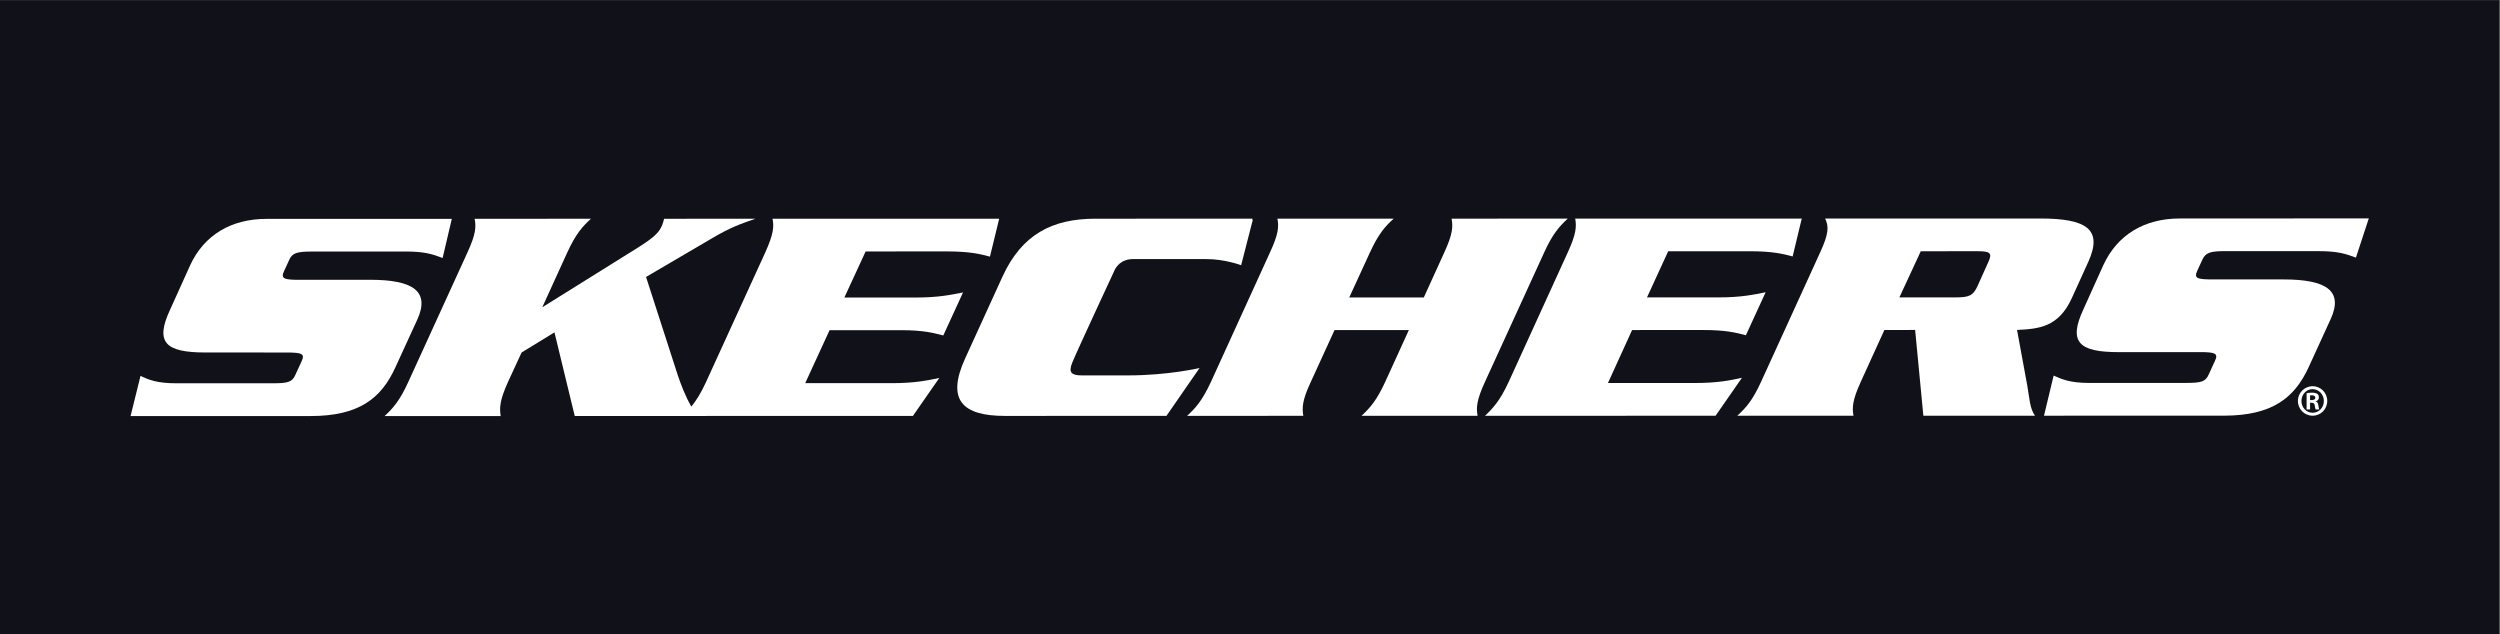 <?xml version="1.0" encoding="UTF-8" standalone="no"?>
<svg
   xmlns:dc="http://purl.org/dc/elements/1.1/"
   xmlns:cc="http://creativecommons.org/ns#"
   xmlns:rdf="http://www.w3.org/1999/02/22-rdf-syntax-ns#"
   xmlns:svg="http://www.w3.org/2000/svg"
   xmlns="http://www.w3.org/2000/svg"
   viewBox="0 0 15193.733 3855.12"
   height="3855.12"
   width="15193.733"
   xml:space="preserve"
   id="svg2"
   version="1.1"><rect x="0" y="0" width="15193.733" height="3855.12" fill="#808080" stroke="none"/><defs
     id="defs6"><clipPath
       id="clipPath20"
       clipPathUnits="userSpaceOnUse"><path
         id="path18"
         d="M 0,2891.34 H 11395.3 V 0 H 0 Z" /></clipPath></defs><g
     transform="matrix(1.333,0,0,-1.333,0,3855.12)"
     id="g10"><path
       id="path12"
       style="fill:#111219;fill-opacity:1;fill-rule:nonzero;stroke:none"
       d="M 0,0 H 11395.272 V 2891.34 H 0 Z" /><g
       id="g14"><g
         clip-path="url(#clipPath20)"
         id="g16"><g
           transform="translate(1902.68,1435.126)"
           id="g22"><path
             id="path24"
             style="fill:#ffffff;fill-opacity:1;fill-rule:nonzero;stroke:none"
             d="m 0,0 c 59.311,130.779 -22.084,181.354 -215.307,181.354 l -322.994,-0.258 c -70.24,0.129 -85.051,5.755 -69.398,39.582 l 23.22,50.384 c 14.195,32.597 34.859,38.935 105.227,38.998 l 423.113,0.196 c 87.379,0.063 124.245,-11.448 171.461,-29.621 l 41.972,178.507 -844.028,-0.13 c -160.982,0.13 -286.002,-72.891 -349.933,-213.69 L -1127.44,44.37 c -69.981,-149.856 -19.726,-194.485 161.237,-194.485 l 371.181,-0.129 c 71.013,0.067 82.655,-6.984 67.619,-39.516 l -28.296,-61.767 c -14.747,-33.436 -33.082,-38.933 -103.679,-39.062 h -439.67 c -90.548,0.063 -126.315,16.816 -163.081,33.565 l -45.275,-183.1 821.231,0.196 c 218.479,0.128 320.7,79.229 385.28,220.157 z" /></g><g
           transform="translate(4105.759,1386.749)"
           id="g26"><path
             id="path28"
             style="fill:#ffffff;fill-opacity:1;fill-rule:nonzero;stroke:none"
             d="m 0,0 c 105.165,0.066 151.346,-12.871 194.937,-24.123 l 90.095,196.229 C 231.025,161.562 173.463,148.627 68.752,148.756 h -324.868 l 96.949,210.135 370.08,0.195 C 317.952,358.891 364.13,346.86 407.658,335.221 l 42.106,172.751 -1033.323,0.13 c 6.922,-35.51 5.301,-68.882 -33.373,-154.192 l -269.704,-590.175 c -24.59,-53.228 -45.644,-86.018 -67.212,-112.082 -27.554,47.731 -47.863,102.188 -61.185,141.319 l -145.2,449.631 301.344,176.633 c 85.956,50.962 133.107,66.162 197.33,88.799 l -416.209,-0.195 c -3.365,-11.511 -5.888,-22.442 -10.998,-33.631 -13.709,-30.075 -35.896,-51.87 -108.009,-97.466 l -436.535,-272.42 113.736,249.395 c 38.998,85.565 69.56,118.68 108.072,154.317 l -530.281,-0.388 c 7.113,-35.379 6.338,-68.493 -32.922,-153.929 l -269.701,-590.371 c -38.903,-85.305 -68.914,-118.552 -107.751,-154.899 l 529.215,-0.066 c -5.53,36.413 -5.464,69.851 33.147,155.095 l 62.218,134.786 149.823,91.647 92.489,-381.266 1541.728,0.387 120.494,173.202 c -51.937,-10.994 -109.82,-23.8 -215.44,-23.866 h -396.014 l 111.052,241.57 z" /></g><g
           transform="translate(5469.031,1214.127)"
           id="g30"><path
             id="path32"
             style="fill:#ffffff;fill-opacity:1;fill-rule:nonzero;stroke:none"
             d="m 0,0 c 0,0 -143.972,-33.697 -324.822,-33.568 0,0 -176.567,-0.516 -213.109,0 -46.181,0.261 -60.343,12.938 -42.816,57.112 17.398,44.238 193.252,422.209 193.252,422.209 6.209,13.646 28.2,50.964 84.922,50.964 L 31.82,496.654 c 83.177,0.192 157.812,-27.942 157.812,-27.942 l 53.162,206.836 -2.714,-0.193 1.553,5.56 -716.57,-0.129 c -194.872,0 -334.767,-70.11 -423.633,-264.332 L -1067.762,45.857 c -88.865,-193.061 -12.159,-264.204 181.222,-264.204 l 735.714,0.322 z" /></g><g
           transform="translate(6770.454,1151.196)"
           id="g34"><path
             id="path36"
             style="fill:#ffffff;fill-opacity:1;fill-rule:nonzero;stroke:none"
             d="m 0,0 270.088,590.304 c 38.611,85.181 69.335,118.425 107.234,153.93 l -529.572,-0.259 c 6.467,-35.313 6.146,-68.49 -33.178,-153.8 l -93.521,-205.607 h -340.006 l 94.426,205.412 c 39.518,85.634 69.269,118.812 108.271,154.061 l -530.027,-0.257 c 6.535,-35.314 5.885,-68.299 -34.017,-153.867 L -1249.553,-0.45 c -39.452,-84.922 -69.593,-118.748 -108.788,-154.708 l 530.092,0.193 c -6.079,35.895 -5.821,69.53 34.086,154.643 l 108.139,236.2 338.905,0.129 -107.818,-236.266 c -39.127,-85.048 -69.397,-118.615 -108.008,-154.706 l 529.181,0.066 C -40.102,-118.941 -39.323,-85.307 0,0" /></g><g
           transform="translate(7725.984,1145.828)"
           id="g38"><path
             id="path40"
             style="fill:#ffffff;fill-opacity:1;fill-rule:nonzero;stroke:none"
             d="m 0,0 -394.85,0.066 110.017,241.438 324.547,0.063 c 103.999,0.194 151.277,-12.677 194.289,-23.866 l 89.966,196.037 C 269.767,403 212.465,390.194 108.53,390.26 l -325.452,0.063 96.69,210.392 370.855,0.066 c 107.106,-0.066 152.897,-12.288 196.555,-23.736 l 41.521,172.685 -1032.822,-0.257 c 6.081,-35.443 5.369,-68.558 -34.018,-154.125 L -847.325,5.367 c -39.586,-85.305 -70.239,-118.874 -108.142,-154.836 L 95.787,-149.273 216.086,23.932 C 165.122,12.614 106.135,-0.192 0,0" /></g><g
           transform="translate(9064.985,1696.614)"
           id="g42"><path
             id="path44"
             style="fill:#ffffff;fill-opacity:1;fill-rule:nonzero;stroke:none"
             d="m 0,0 -49.476,-109.883 c -19.859,-43.53 -39.842,-50.451 -98.698,-50.514 l -257.09,-0.065 97.599,210.392 256.054,0.195 C 6.663,50.255 20.63,43.658 0,0 m 131.229,-308.895 c 99.731,5.047 188.597,12.289 249.329,144.164 L 455.777,0.842 c 68.878,150.697 -9.96,198.364 -218.607,198.364 l -980.949,-0.128 C -726.318,163.44 -726.9,130.517 -766.354,44.82 l -269.508,-590.238 c -38.999,-85.177 -68.878,-118.616 -108.526,-154.704 l 529.898,0.129 c -6.209,36.026 -5.759,69.59 33.306,154.704 l 107.559,236.136 140.282,0.258 37.447,-391.035 509.004,-0.063 c -24.381,34.148 -24.898,80.779 -35.313,138.084 z" /></g><g
           transform="translate(10040.891,1707.803)"
           id="g46"><path
             id="path48"
             style="fill:#ffffff;fill-opacity:1;fill-rule:nonzero;stroke:none"
             d="M 0,0 C 15.33,32.664 35.056,39.194 106.395,39.39 L 529.186,39.26 C 617.145,39.131 652.523,27.684 700.385,9.637 l 58.724,178.897 -861.425,-0.454 c -160.53,0 -284.775,-72.891 -349.451,-213.757 l -90.61,-200.948 c -69.656,-149.922 -19.273,-194.613 161.304,-194.613 l 371.242,0.128 c 70.435,0.066 83.173,-6.921 67.587,-39.773 L 29.492,-522.522 C 14.813,-555.895 -3.039,-561.521 -75.09,-561.588 l -439.348,-0.129 c -88.8,0 -126.378,16.882 -163.374,33.634 l -43.979,-182.97 820.231,0.13 c 218.8,0.192 321.246,79.551 386.117,220.482 l 100.509,219.512 C 644.957,-140.22 563.721,-89.578 369.565,-89.707 H 46.699 c -71.146,0 -85.506,5.368 -69.66,39.452 z" /></g><g
           transform="translate(10532.173,1068.022)"
           id="g50"><path
             id="path52"
             style="fill:#ffffff;fill-opacity:1;fill-rule:nonzero;stroke:none"
             d="m 0,0 h 7.438 c 9.249,0 16.428,2.977 16.428,10.736 0,6.275 -4.461,11.027 -15.196,11.027 -3.881,0 -6.6,0 -8.67,-0.291 z m 0,-42.946 h -15.778 v 74.54 c 5.95,0.908 12.48,2.103 23.866,2.103 12.804,0 20.567,-2.103 25.609,-5.95 4.206,-3.298 6.534,-8.376 6.534,-16.104 0,-8.958 -6.209,-15.199 -14.295,-17.302 v -0.613 c 6.599,-1.165 10.739,-7.149 11.967,-18.176 1.488,-11.64 2.974,-16.104 4.14,-18.498 H 25.678 c -1.812,2.718 -3.04,9.249 -4.527,19.405 -1.162,8.02 -5.951,11.318 -13.971,11.318 H 0 Z M 11.319,49.8 c -28.005,0 -50.642,-24.156 -50.642,-53.973 0,-30.103 22.637,-53.647 50.967,-53.647 28.329,-0.322 51.288,23.544 51.288,53.647 0,29.817 -22.959,53.973 -51.288,53.973 z m 0.583,13.389 c 36.995,0 66.487,-30.074 66.487,-67.07 0,-37.575 -29.492,-67.391 -66.745,-67.391 -36.996,0 -67.071,29.816 -67.071,67.391 0,36.996 30.075,67.07 67.071,67.07 z" /></g></g></g></g></svg>